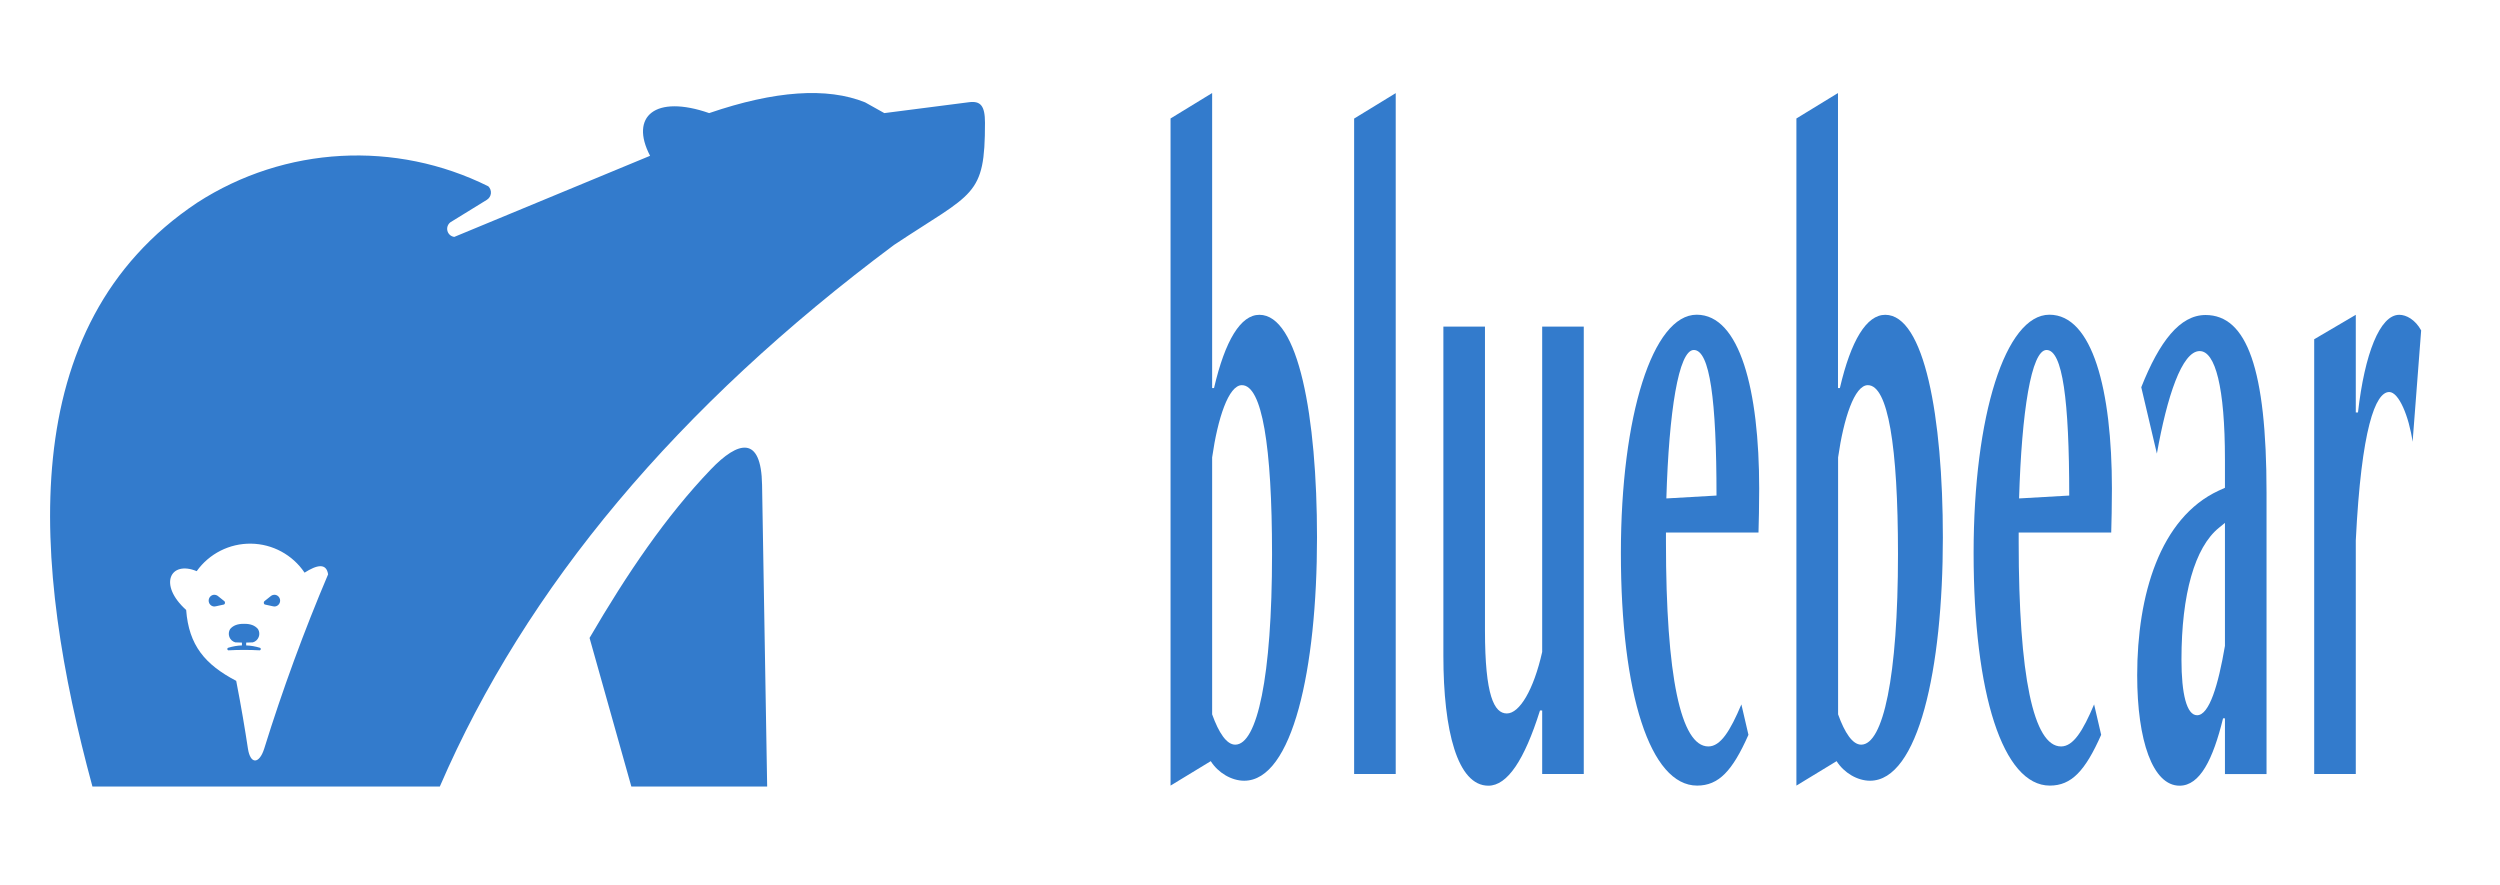 <?xml version="1.0" encoding="UTF-8" standalone="no"?>
<!DOCTYPE svg PUBLIC "-//W3C//DTD SVG 1.1//EN" "http://www.w3.org/Graphics/SVG/1.1/DTD/svg11.dtd">
<svg width="100%" height="100%" viewBox="0 0 1598 566" version="1.1" xmlns="http://www.w3.org/2000/svg" xmlns:xlink="http://www.w3.org/1999/xlink" xml:space="preserve" xmlns:serif="http://www.serif.com/" style="fill-rule:evenodd;clip-rule:evenodd;stroke-linejoin:round;stroke-miterlimit:2;">
    <g transform="matrix(1,0,0,1,-1878.64,-2876.81)">
        <g id="Artboard5" transform="matrix(3,0,0,1.082,1849.1,2152.37)">
            <rect x="9.846" y="669.814" width="532.305" height="522.851" style="fill:none;"/>
            <g id="Layer-1" serif:id="Layer 1">
            </g>
            <g id="Layer-11" serif:id="Layer 1">
            </g>
            <g transform="matrix(0.122,0,0,0.34,20.519,724.497)">
                <g transform="matrix(1,0,0,1,391.743,892.17)">
                    <path d="M0,-20.4C-2,-20.4 -3.9,-19.8 -5.5,-18.7L-6.9,-17.6L-17.6,-9.1C-18.3,-8.4 -18.6,-7.2 -18.5,-6.1C-18.4,-5 -17.8,-4 -16.9,-3.5C-9.5,-1.9 -4.7,-0.799 -2.7,-0.4C-1.9,-0.199 -1,0 0,0C5.5,0 10,-4.6 10,-10.2C10,-15.8 5.5,-20.4 0,-20.4" style="fill:rgb(51,123,204);"/>
                </g>
                <g transform="matrix(1,0,0,1,1243.44,1118.57)">
                    <path d="M0,-437.8C-1.5,-524.2 -41.7,-514.3 -89.5,-464.6C-167.4,-383.7 -235.7,-283.8 -301.3,-171.8L-228.3,86.4L8.9,86.4L0,-437.8Z" style="fill:rgb(51,123,204);"/>
                </g>
                <g transform="matrix(1,0,0,1,374.043,55.669)">
                    <path d="M0,1083.2C-8.6,1110.5 -24.2,1111.3 -28.5,1083.6C-33.4,1051.3 -40.1,1011 -49,965.7C-103.6,937.2 -131.7,904 -136.4,842.5C-185.4,798.8 -164.4,756 -118,775.1C-96.1,744.6 -60.7,726.8 -23.1,727.3C14.4,727.8 49.4,746.6 70.4,777.7C91.7,764.2 108.4,760.3 111.5,780.6C69.3,879.6 32.1,980.5 0,1083.2M1099.8,208.3C1239.2,116.2 1258.7,125.2 1258.7,-4.1C1258.7,-33.8 1250.8,-42.3 1230.7,-39.7C1202.5,-36.1 1153.2,-29.8 1082.9,-20.8C1082.9,-20.8 1071.7,-27 1049.3,-39.5C982.8,-66.1 892,-59.9 777,-20.8C682.9,-53.4 637.8,-15.3 673.8,53.4C673.8,53.4 559.8,100.3 331.9,194.3C326.1,193.6 321.4,189.5 319.9,183.9C318.4,178.3 320.5,172.4 325.1,168.9C367.5,142.9 388.7,129.9 388.7,129.9C392.6,127.5 395.3,123.4 395.8,118.8C396.3,114.2 394.6,109.6 391.3,106.4C229.6,26.4 36.5,36.1 -117.1,134.8C-439.899,348.9 -405.1,764.4 -300.1,1149.3L306.601,1149.3C457.2,802.5 721.6,488.9 1099.8,208.3" style="fill:rgb(51,123,204);"/>
                </g>
                <g transform="matrix(1,0,0,1,293.843,889.37)">
                    <path d="M0,-14.8L-1.4,-15.9C-3,-17 -4.9,-17.6 -6.9,-17.6C-12.4,-17.6 -16.9,-13 -16.9,-7.4C-16.9,-1.8 -12.4,2.8 -6.9,2.8C-5.9,2.8 -5,2.6 -4.2,2.4C-2.2,2 2.6,0.9 10,-0.7C10.9,-1.2 11.5,-2.2 11.601,-3.3C11.701,-4.4 11.4,-5.6 10.701,-6.3L0,-14.8Z" style="fill:rgb(51,123,204);"/>
                </g>
                <g transform="matrix(1,0,0,1,366.443,926.869)">
                    <path d="M0,37C-7.8,34.6 -15.9,33.2 -24,32.9L-24,28C-20.1,27.9 -16.2,27.8 -12.3,27.6C-7.6,26.3 -3.9,22.8 -2.1,18.3C-0.3,13.8 -0.8,8.7 -3.3,4.6C-8.6,-1.8 -16.7,-4.8 -27.7,-4.6C-38.7,-4.8 -46.8,-1.8 -52.1,4.6C-54.6,8.7 -55,13.8 -53.3,18.3C-51.6,22.8 -47.8,26.2 -43.1,27.6C-39.2,27.8 -35.3,27.9 -31.399,28L-31.399,32.9C-39.6,33.2 -47.6,34.6 -55.399,37C-56.6,37.4 -57.199,38.7 -56.799,39.9C-56.399,41.1 -55.099,41.8 -53.899,41.4C-38.699,40.5 -16.799,40.5 -1.5,41.4C-0.299,41.7 1,41.1 1.4,39.9C1.8,38.7 1.2,37.4 0,37" style="fill:rgb(51,123,204);"/>
                </g>
            </g>
            <g transform="matrix(0.212,0,0,0.587,259.252,724.496)">
                <g transform="matrix(1,0,0,1,41.8,71.7)">
                    <path d="M0,553.6C6.7,572.3 14.6,584.1 23.2,584.1C45.2,584.1 60.2,516.3 60.2,392.4C60.2,283.3 50.1,222.3 29.9,222.3C16.5,222.3 5.601,255.7 0,295L0,553.6ZM-41.8,625.3L-41.8,-46.1L0,-71.7L0,225.2L1.899,225.2C13.1,177 28.799,151.5 47.5,151.5C86.7,151.5 105.399,253.7 105.399,375.6C105.399,508.3 80.699,620.4 32.199,620.4C19.499,620.4 6.099,612.5 -1.401,600.7L-41.8,625.3Z" style="fill:rgb(51,123,204);fill-rule:nonzero;"/>
                </g>
                <g transform="matrix(0,-1,-1,0,548,363.6)">
                    <path d="M-321.7,363.5L337.9,363.5L363.5,321.7L-321.7,321.7L-321.7,363.5Z" style="fill:rgb(51,123,204);fill-rule:nonzero;"/>
                </g>
                <g transform="matrix(1,0,0,1,373.5,246.9)">
                    <path d="M0,438.4L0,374.5L-2.2,374.5C-17.9,424.6 -35.1,450.2 -54.1,450.2C-85.1,450.2 -99.3,395.1 -99.3,319.5L-99.3,-11.8L-57.5,-11.8L-57.5,293.9C-57.5,359.8 -48.201,377.5 -35.5,377.5C-22.8,377.5 -8.601,353.9 0,315.6L0,-11.8L41.799,-11.8L41.799,438.4L0,438.4Z" style="fill:rgb(51,123,204);fill-rule:nonzero;"/>
                </g>
                <g transform="matrix(1,0,0,1,548.7,515)">
                    <path d="M0,-109.9C0,-206.2 -6.7,-256.4 -22.8,-256.4C-38.1,-256.4 -47.8,-194.5 -50.4,-107L0,-109.9ZM32.1,130.9C16,167.3 2.2,182 -19.5,182C-66.6,182 -96.1,89.6 -96.1,-52C-96.1,-190.6 -64,-291.9 -19.9,-291.9C23.4,-291.9 42.9,-216.2 42.9,-116.9C42.9,-100.2 42.5,-82.5 42.2,-72.7L-50.8,-72.7L-50.8,-62.9C-50.8,71.8 -35.9,142.6 -8.2,142.6C4.1,142.6 13.8,126.9 25,100.3L32.1,130.9Z" style="fill:rgb(51,123,204);fill-rule:nonzero;"/>
                </g>
                <g transform="matrix(1,0,0,1,670.9,71.7)">
                    <path d="M0,553.6C6.7,572.3 14.6,584.1 23.2,584.1C45.2,584.1 60.2,516.3 60.2,392.4C60.2,283.3 50.1,222.3 29.9,222.3C16.5,222.3 5.601,255.7 0,295L0,553.6ZM-41.9,625.3L-41.9,-46.1L-0.1,-71.7L-0.1,225.2L1.8,225.2C13,177 28.7,151.5 47.4,151.5C86.6,151.5 105.3,253.7 105.3,375.6C105.3,508.3 80.6,620.4 32.1,620.4C19.399,620.4 6,612.5 -1.5,600.7L-41.9,625.3Z" style="fill:rgb(51,123,204);fill-rule:nonzero;"/>
                </g>
                <g transform="matrix(1,0,0,1,903.2,515)">
                    <path d="M0,-109.9C0,-206.2 -6.7,-256.4 -22.8,-256.4C-38.1,-256.4 -47.8,-194.5 -50.4,-107L0,-109.9ZM32.1,130.9C16,167.3 2.2,182 -19.5,182C-66.6,182 -96.1,89.6 -96.1,-52C-96.1,-190.6 -64,-291.9 -19.9,-291.9C23.4,-291.9 42.9,-216.2 42.9,-116.9C42.9,-100.2 42.5,-82.5 42.2,-72.7L-50.8,-72.7L-50.8,-62.9C-50.8,71.8 -35.9,142.6 -8.2,142.6C4.1,142.6 13.8,126.9 25,100.3L32.1,130.9Z" style="fill:rgb(51,123,204);fill-rule:nonzero;"/>
                </g>
                <g transform="matrix(1,0,0,1,1059.7,487.9)">
                    <path d="M0,-55.3L-6,-50.4C-30.3,-30.7 -43.7,16.4 -43.7,82.3C-43.7,116.7 -38.5,138.3 -28,138.3C-15.7,138.3 -6.7,107.8 0,68.5L0,-55.3ZM0,197.5L0,141.4L-1.9,141.4C-12,182.7 -25.1,209.2 -45.6,209.2C-72.5,209.2 -88.2,164 -88.2,98.1C-88.2,17.5 -65.4,-60.2 -6.4,-87.7L0,-90.6L0,-119.1C0,-191.8 -9.701,-228.2 -25.4,-228.2C-43.3,-228.2 -58.3,-182 -68.4,-125L-84.101,-191.8C-65.801,-238 -45.201,-264.5 -19.5,-264.5C22,-264.5 41.799,-210.4 41.799,-85.6L41.799,197.5L0,197.5Z" style="fill:rgb(51,123,204);fill-rule:nonzero;"/>
                </g>
                <g transform="matrix(1,0,0,1,1149.4,223.2)">
                    <path d="M0,462.1L0,24.6L41.8,0L41.8,98.3L44,98.3C50.7,39.3 66,0 85.5,0C92.6,0 101.6,4.9 107.5,15.7L98.9,127.8C95.2,102.2 85.1,77.7 75.4,77.7C61.6,77.7 47.4,114.1 41.8,227.1L41.8,462.1L0,462.1Z" style="fill:rgb(51,123,204);fill-rule:nonzero;"/>
                </g>
            </g>
        </g>
    </g>
</svg>
